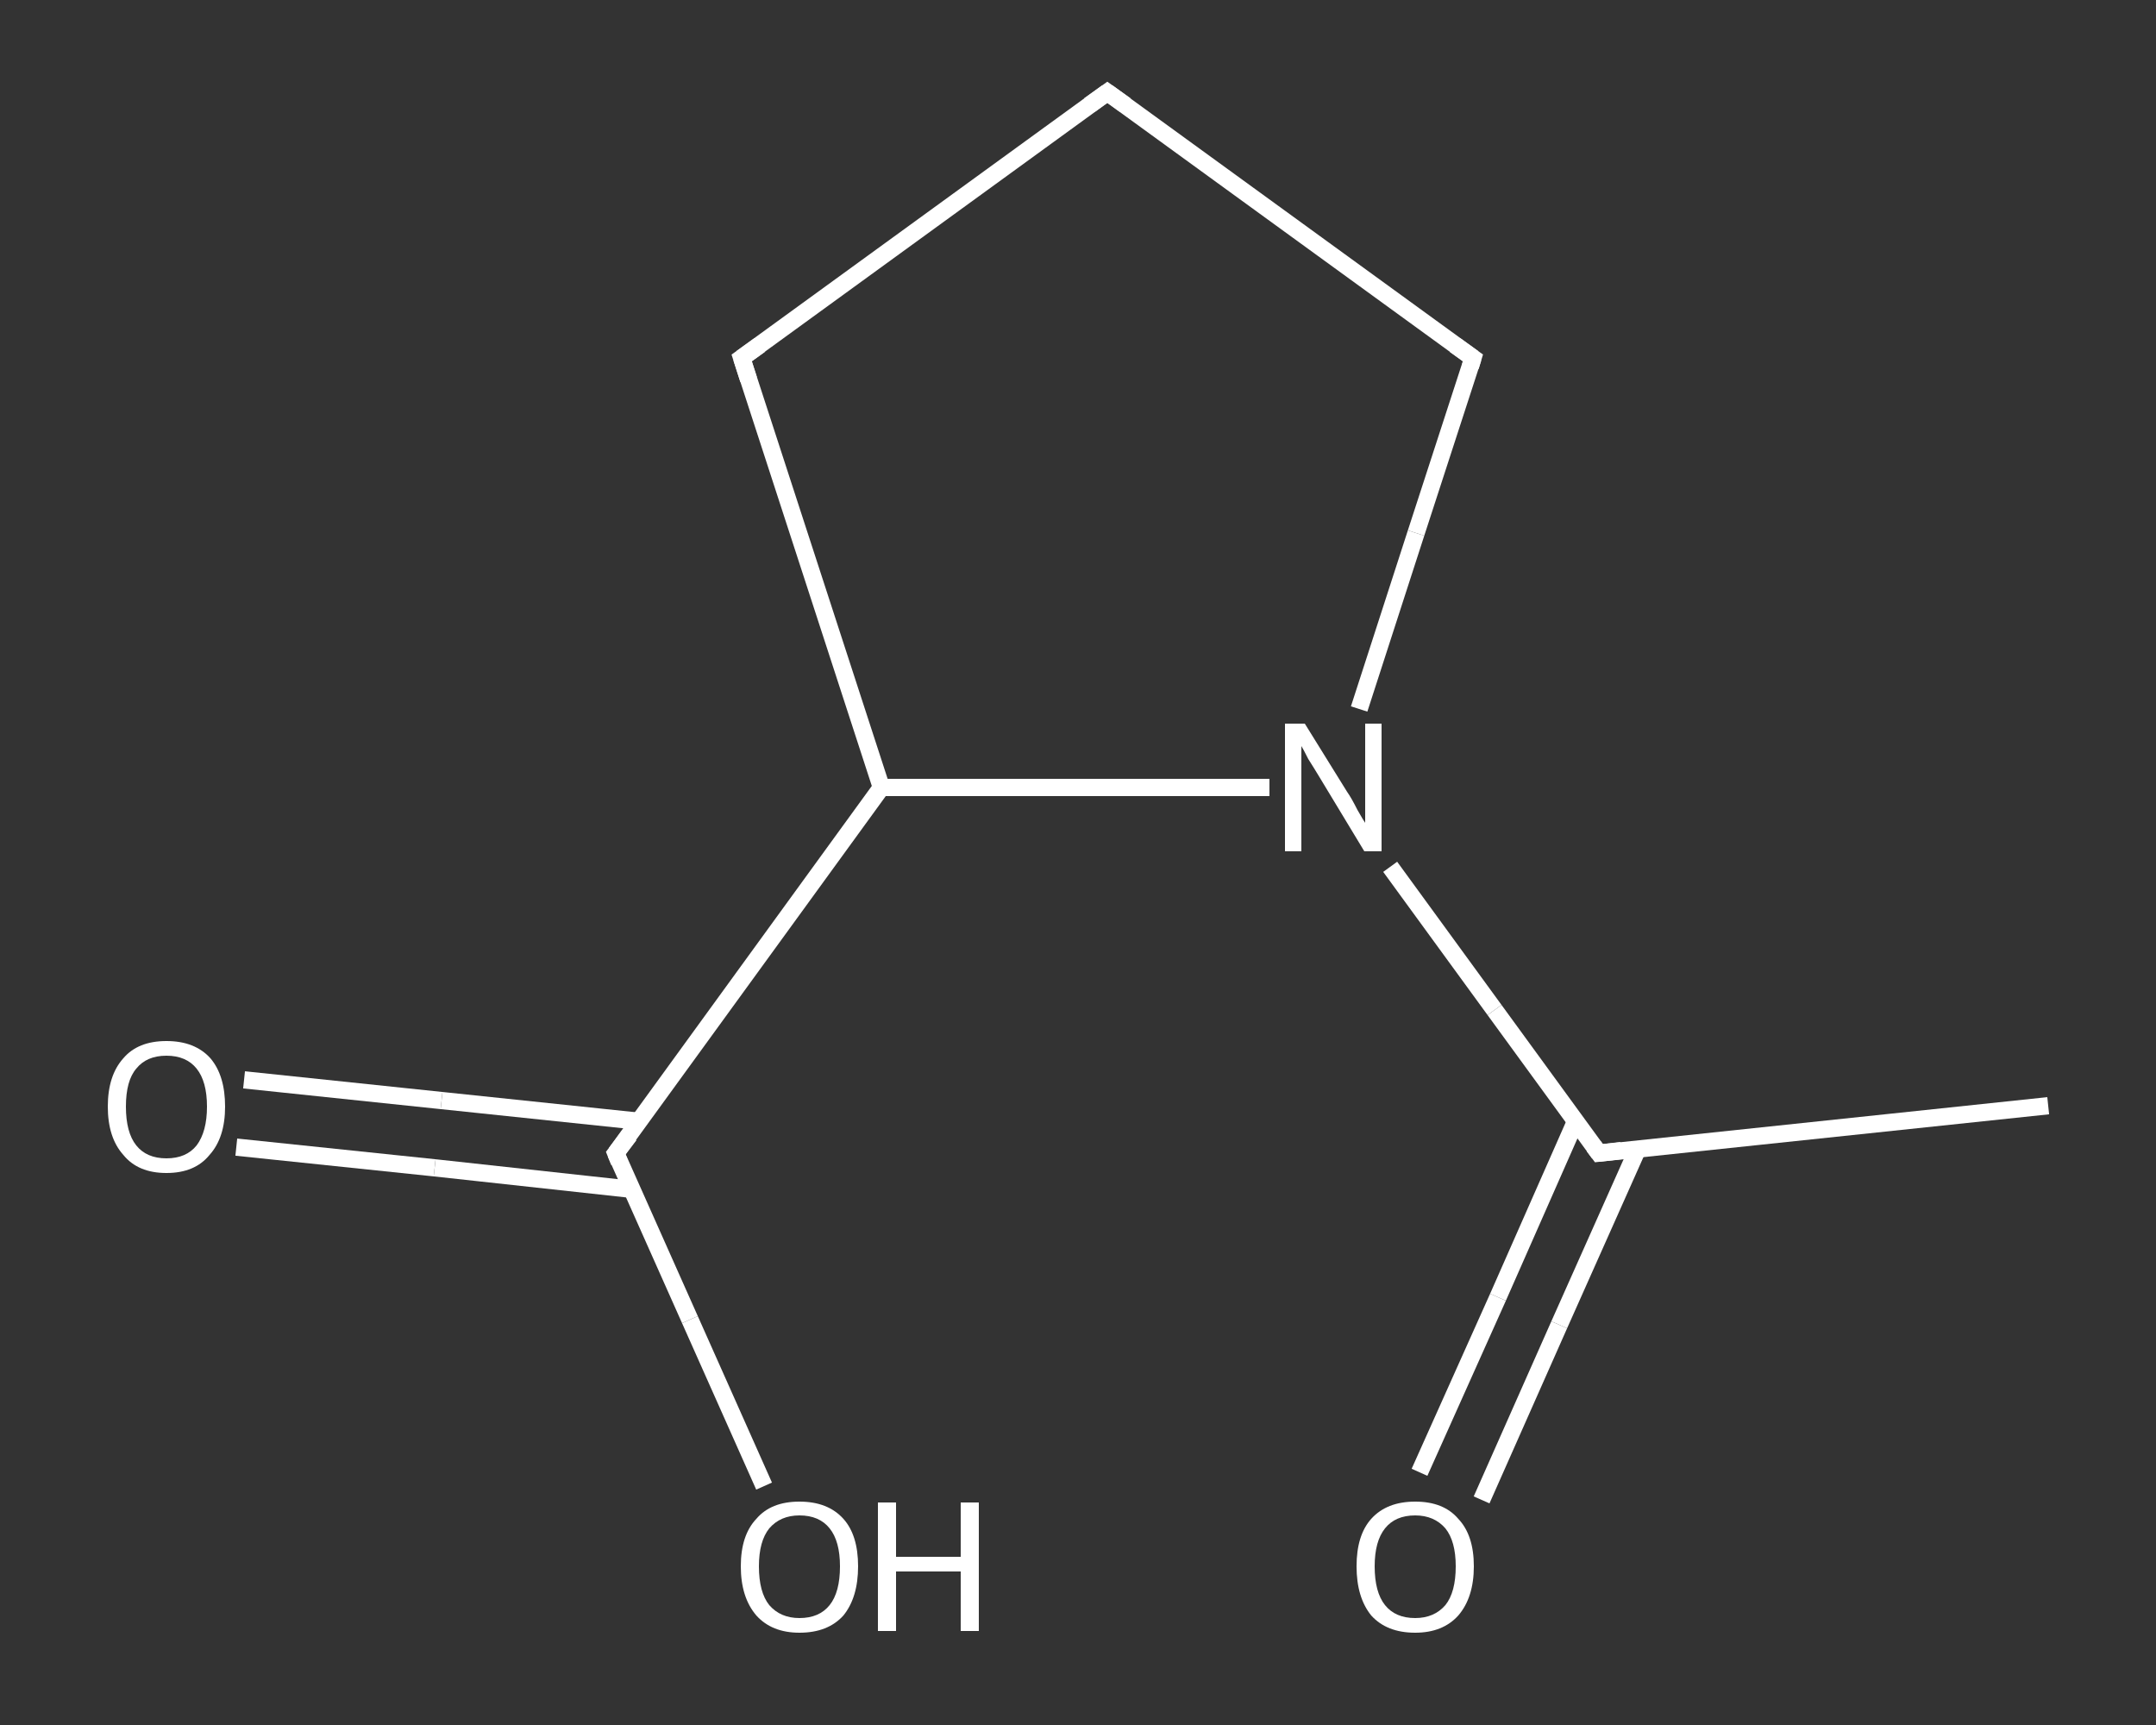 <?xml version='1.0' encoding='iso-8859-1'?>
<svg version='1.1' baseProfile='full'
              xmlns='http://www.w3.org/2000/svg'
                      xmlns:rdkit='http://www.rdkit.org/xml'
                      xmlns:xlink='http://www.w3.org/1999/xlink'
                  xml:space='preserve'
width='250px' height='200px' viewBox='0 0 250 200'>
<rect x="0" y="0" width="250" height="200" fill="#333333" stroke="none"/>
<!-- END OF HEADER -->
<rect style='opacity:1.0;fill:transparent;stroke:none' width='250.0' height='200.0' x='0.0' y='0.0'> </rect>
<path class='bond-0 atom-0 atom-1' d='M 237.5,128.2 L 185.4,133.7' style='fill:none;fill-rule:evenodd;stroke:#FFFFFF;stroke-width:2.0px;stroke-linecap:butt;stroke-linejoin:miter;stroke-opacity:1' />
<path class='bond-1 atom-1 atom-2' d='M 182.7,130.0 L 173.7,150.4' style='fill:none;fill-rule:evenodd;stroke:#FFFFFF;stroke-width:2.0px;stroke-linecap:butt;stroke-linejoin:miter;stroke-opacity:1' />
<path class='bond-1 atom-1 atom-2' d='M 173.7,150.4 L 164.6,170.7' style='fill:none;fill-rule:evenodd;stroke:#FFFFFF;stroke-width:2.0px;stroke-linecap:butt;stroke-linejoin:miter;stroke-opacity:1' />
<path class='bond-1 atom-1 atom-2' d='M 189.9,133.2 L 180.8,153.6' style='fill:none;fill-rule:evenodd;stroke:#FFFFFF;stroke-width:2.0px;stroke-linecap:butt;stroke-linejoin:miter;stroke-opacity:1' />
<path class='bond-1 atom-1 atom-2' d='M 180.8,153.6 L 171.8,173.9' style='fill:none;fill-rule:evenodd;stroke:#FFFFFF;stroke-width:2.0px;stroke-linecap:butt;stroke-linejoin:miter;stroke-opacity:1' />
<path class='bond-2 atom-1 atom-3' d='M 185.4,133.7 L 173.3,117.1' style='fill:none;fill-rule:evenodd;stroke:#FFFFFF;stroke-width:2.0px;stroke-linecap:butt;stroke-linejoin:miter;stroke-opacity:1' />
<path class='bond-2 atom-1 atom-3' d='M 173.3,117.1 L 161.2,100.5' style='fill:none;fill-rule:evenodd;stroke:#FFFFFF;stroke-width:2.0px;stroke-linecap:butt;stroke-linejoin:miter;stroke-opacity:1' />
<path class='bond-3 atom-3 atom-4' d='M 157.6,82.2 L 164.2,61.8' style='fill:none;fill-rule:evenodd;stroke:#FFFFFF;stroke-width:2.0px;stroke-linecap:butt;stroke-linejoin:miter;stroke-opacity:1' />
<path class='bond-3 atom-3 atom-4' d='M 164.2,61.8 L 170.8,41.5' style='fill:none;fill-rule:evenodd;stroke:#FFFFFF;stroke-width:2.0px;stroke-linecap:butt;stroke-linejoin:miter;stroke-opacity:1' />
<path class='bond-4 atom-4 atom-5' d='M 170.8,41.5 L 128.4,10.7' style='fill:none;fill-rule:evenodd;stroke:#FFFFFF;stroke-width:2.0px;stroke-linecap:butt;stroke-linejoin:miter;stroke-opacity:1' />
<path class='bond-5 atom-5 atom-6' d='M 128.4,10.7 L 86.0,41.5' style='fill:none;fill-rule:evenodd;stroke:#FFFFFF;stroke-width:2.0px;stroke-linecap:butt;stroke-linejoin:miter;stroke-opacity:1' />
<path class='bond-6 atom-6 atom-7' d='M 86.0,41.5 L 102.2,91.3' style='fill:none;fill-rule:evenodd;stroke:#FFFFFF;stroke-width:2.0px;stroke-linecap:butt;stroke-linejoin:miter;stroke-opacity:1' />
<path class='bond-7 atom-7 atom-8' d='M 102.2,91.3 L 71.4,133.7' style='fill:none;fill-rule:evenodd;stroke:#FFFFFF;stroke-width:2.0px;stroke-linecap:butt;stroke-linejoin:miter;stroke-opacity:1' />
<path class='bond-8 atom-8 atom-9' d='M 74.1,130.0 L 51.2,127.6' style='fill:none;fill-rule:evenodd;stroke:#FFFFFF;stroke-width:2.0px;stroke-linecap:butt;stroke-linejoin:miter;stroke-opacity:1' />
<path class='bond-8 atom-8 atom-9' d='M 51.2,127.6 L 28.3,125.2' style='fill:none;fill-rule:evenodd;stroke:#FFFFFF;stroke-width:2.0px;stroke-linecap:butt;stroke-linejoin:miter;stroke-opacity:1' />
<path class='bond-8 atom-8 atom-9' d='M 73.3,137.9 L 50.4,135.4' style='fill:none;fill-rule:evenodd;stroke:#FFFFFF;stroke-width:2.0px;stroke-linecap:butt;stroke-linejoin:miter;stroke-opacity:1' />
<path class='bond-8 atom-8 atom-9' d='M 50.4,135.4 L 27.4,133.0' style='fill:none;fill-rule:evenodd;stroke:#FFFFFF;stroke-width:2.0px;stroke-linecap:butt;stroke-linejoin:miter;stroke-opacity:1' />
<path class='bond-9 atom-8 atom-10' d='M 71.4,133.7 L 80.0,153.0' style='fill:none;fill-rule:evenodd;stroke:#FFFFFF;stroke-width:2.0px;stroke-linecap:butt;stroke-linejoin:miter;stroke-opacity:1' />
<path class='bond-9 atom-8 atom-10' d='M 80.0,153.0 L 88.6,172.3' style='fill:none;fill-rule:evenodd;stroke:#FFFFFF;stroke-width:2.0px;stroke-linecap:butt;stroke-linejoin:miter;stroke-opacity:1' />
<path class='bond-10 atom-7 atom-3' d='M 102.2,91.3 L 124.7,91.3' style='fill:none;fill-rule:evenodd;stroke:#FFFFFF;stroke-width:2.0px;stroke-linecap:butt;stroke-linejoin:miter;stroke-opacity:1' />
<path class='bond-10 atom-7 atom-3' d='M 124.7,91.3 L 147.2,91.3' style='fill:none;fill-rule:evenodd;stroke:#FFFFFF;stroke-width:2.0px;stroke-linecap:butt;stroke-linejoin:miter;stroke-opacity:1' />
<path d='M 188.0,133.4 L 185.4,133.7 L 184.8,132.9' style='fill:none;stroke:#FFFFFF;stroke-width:2.0px;stroke-linecap:butt;stroke-linejoin:miter;stroke-opacity:1;' />
<path d='M 170.5,42.5 L 170.8,41.5 L 168.7,40.0' style='fill:none;stroke:#FFFFFF;stroke-width:2.0px;stroke-linecap:butt;stroke-linejoin:miter;stroke-opacity:1;' />
<path d='M 130.5,12.2 L 128.4,10.7 L 126.3,12.2' style='fill:none;stroke:#FFFFFF;stroke-width:2.0px;stroke-linecap:butt;stroke-linejoin:miter;stroke-opacity:1;' />
<path d='M 88.1,40.0 L 86.0,41.5 L 86.8,44.0' style='fill:none;stroke:#FFFFFF;stroke-width:2.0px;stroke-linecap:butt;stroke-linejoin:miter;stroke-opacity:1;' />
<path d='M 73.0,131.6 L 71.4,133.7 L 71.8,134.7' style='fill:none;stroke:#FFFFFF;stroke-width:2.0px;stroke-linecap:butt;stroke-linejoin:miter;stroke-opacity:1;' />
<path class='atom-2' d='M 157.3 181.6
Q 157.3 178.0, 159.0 176.1
Q 160.8 174.1, 164.1 174.1
Q 167.4 174.1, 169.1 176.1
Q 170.9 178.0, 170.9 181.6
Q 170.9 185.2, 169.1 187.3
Q 167.3 189.3, 164.1 189.3
Q 160.8 189.3, 159.0 187.3
Q 157.3 185.2, 157.3 181.6
M 164.1 187.6
Q 166.3 187.6, 167.6 186.1
Q 168.8 184.6, 168.8 181.6
Q 168.8 178.7, 167.6 177.2
Q 166.3 175.7, 164.1 175.7
Q 161.8 175.7, 160.6 177.2
Q 159.4 178.7, 159.4 181.6
Q 159.4 184.6, 160.6 186.1
Q 161.8 187.6, 164.1 187.6
' fill='#FFFFFF'/>
<path class='atom-3' d='M 151.3 83.9
L 156.2 91.8
Q 156.7 92.5, 157.4 93.9
Q 158.2 95.3, 158.3 95.4
L 158.3 83.9
L 160.2 83.9
L 160.2 98.7
L 158.2 98.7
L 153.0 90.1
Q 152.4 89.1, 151.7 88.0
Q 151.1 86.8, 150.9 86.5
L 150.9 98.7
L 149.0 98.7
L 149.0 83.9
L 151.3 83.9
' fill='#FFFFFF'/>
<path class='atom-9' d='M 12.5 128.3
Q 12.5 124.7, 14.3 122.7
Q 16.0 120.7, 19.3 120.7
Q 22.6 120.7, 24.4 122.7
Q 26.1 124.7, 26.1 128.3
Q 26.1 131.9, 24.3 133.9
Q 22.6 136.0, 19.3 136.0
Q 16.0 136.0, 14.3 133.9
Q 12.5 131.9, 12.5 128.3
M 19.3 134.3
Q 21.6 134.3, 22.8 132.8
Q 24.0 131.2, 24.0 128.3
Q 24.0 125.4, 22.8 123.9
Q 21.6 122.4, 19.3 122.4
Q 17.0 122.4, 15.8 123.9
Q 14.6 125.3, 14.6 128.3
Q 14.6 131.3, 15.8 132.8
Q 17.0 134.3, 19.3 134.3
' fill='#FFFFFF'/>
<path class='atom-10' d='M 85.9 181.6
Q 85.9 178.0, 87.7 176.1
Q 89.4 174.1, 92.7 174.1
Q 96.0 174.1, 97.8 176.1
Q 99.5 178.0, 99.5 181.6
Q 99.5 185.2, 97.8 187.3
Q 96.0 189.3, 92.7 189.3
Q 89.5 189.3, 87.7 187.3
Q 85.9 185.2, 85.9 181.6
M 92.7 187.6
Q 95.0 187.6, 96.2 186.1
Q 97.4 184.6, 97.4 181.6
Q 97.4 178.7, 96.2 177.2
Q 95.0 175.7, 92.7 175.7
Q 90.5 175.7, 89.2 177.2
Q 88.0 178.7, 88.0 181.6
Q 88.0 184.6, 89.2 186.1
Q 90.5 187.6, 92.7 187.6
' fill='#FFFFFF'/>
<path class='atom-10' d='M 101.8 174.2
L 103.9 174.2
L 103.9 180.5
L 111.4 180.5
L 111.4 174.2
L 113.5 174.2
L 113.5 189.1
L 111.4 189.1
L 111.4 182.2
L 103.9 182.2
L 103.9 189.1
L 101.8 189.1
L 101.8 174.2
' fill='#FFFFFF'/>
</svg>
